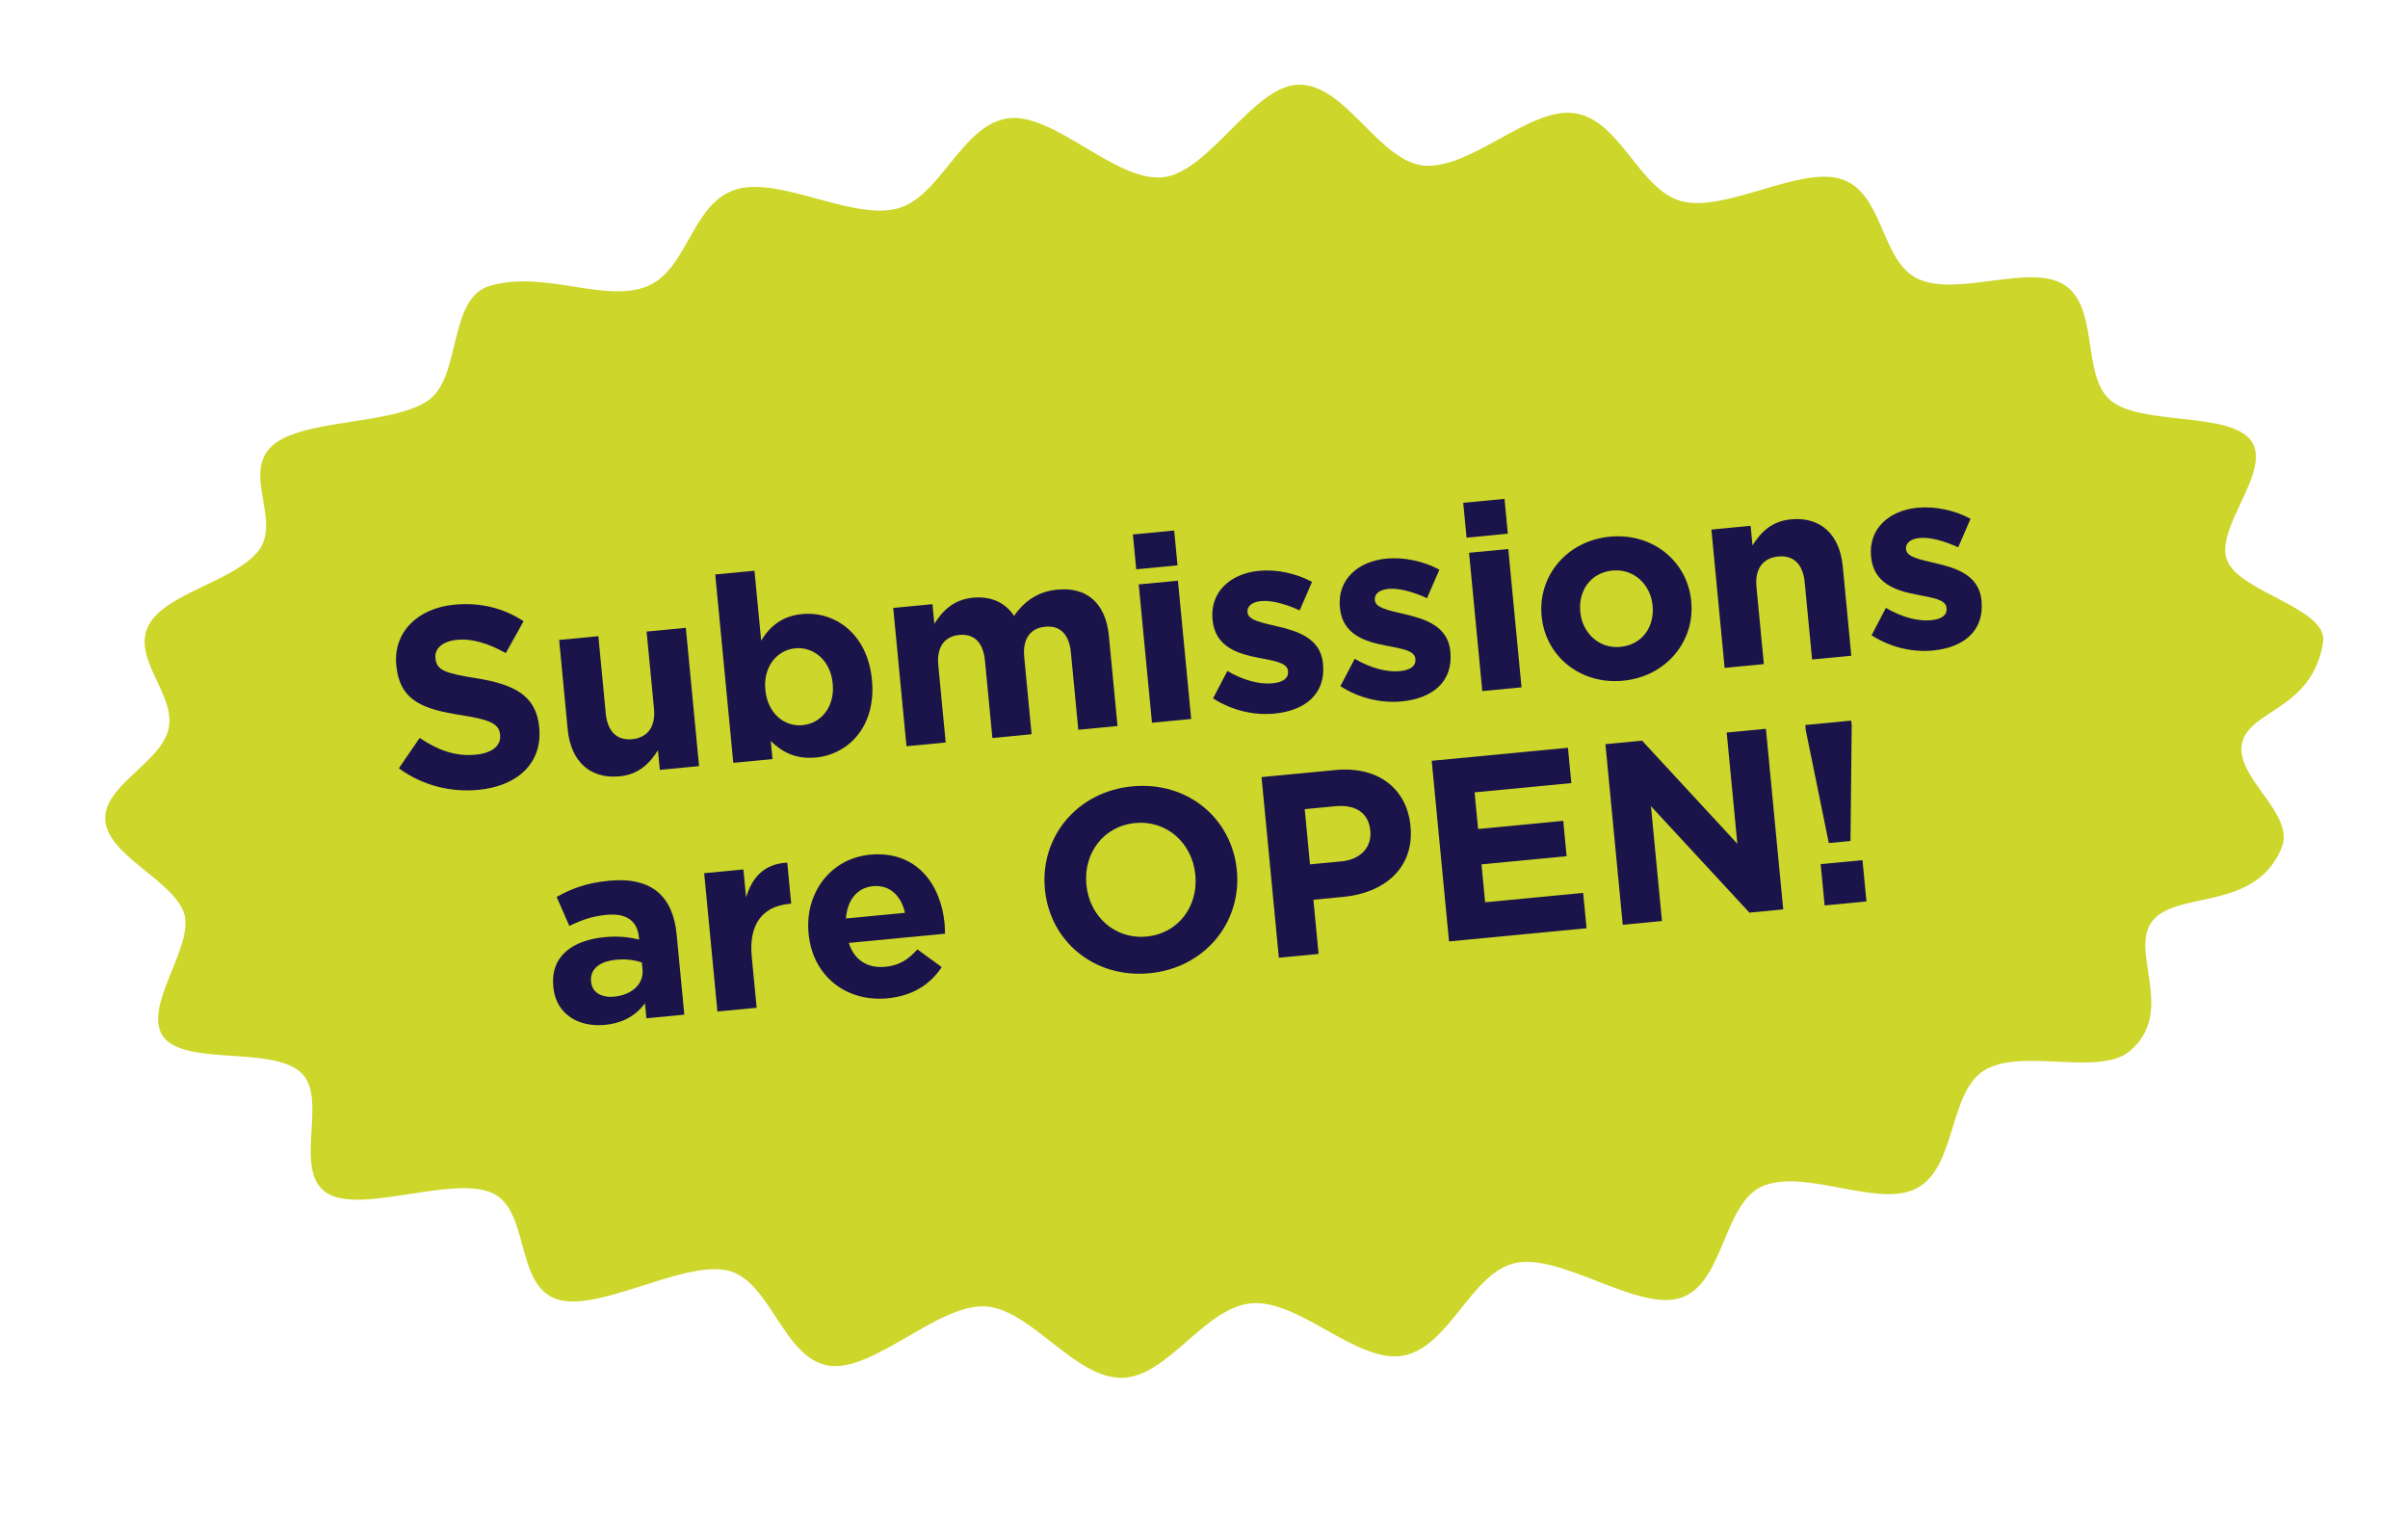 <?xml version="1.0" encoding="UTF-8"?> <svg xmlns="http://www.w3.org/2000/svg" xmlns:xlink="http://www.w3.org/1999/xlink" version="1.1" id="Layer_1" x="0px" y="0px" width="451.085px" height="284.94px" viewBox="0 0 451.085 284.94" xml:space="preserve"> <g> <path fill="#CDD62A" d="M435.176,120.376c-2.096,12.694-13.82,12.499-15.181,18.879c-1.371,6.427,10.052,13.144,7.415,19.555 c-4.927,11.977-19.514,7.92-24.177,13.667c-4.516,5.567,4.552,17.083-4.304,24.435c-5.791,4.807-20.659-0.813-27.429,3.718 c-6.511,4.358-5.039,18.093-12.489,21.969c-7.178,3.734-20.697-3.713-28.654-0.488c-7.684,3.114-7.304,18.453-15.631,21.036 c-8.06,2.501-22.355-8.503-30.942-6.55c-8.327,1.894-12.406,16.042-21.16,17.375c-8.501,1.294-19.308-10.572-28.148-9.849 c-8.84,0.723-15.723,13.864-24.321,13.968c-8.854,0.107-17.029-12.867-25.554-13.384c-8.79-0.532-20.881,12.265-29.241,11.107 c-8.636-1.197-10.98-16.011-19.068-17.835c-8.375-1.89-24.237,7.912-31.926,5.393c-7.982-2.615-5.028-16.663-12.161-19.906 c-7.416-3.372-24.559,4.026-30.934,0.031c-6.622-4.15,0.41-17.895-4.951-22.655c-5.534-4.914-21.688-1.158-25.725-6.653 c-4.108-5.59,6.187-17.286,3.79-23.405c-2.38-6.074-14.121-10.568-14.654-17.09c-0.533-6.522,10.488-10.833,11.85-17.214 c1.371-6.427-6.918-13.103-3.773-19.287c3.091-6.078,15.872-8.188,20.535-13.935c4.516-5.567-3.123-14.672,2.737-19.842 c5.641-4.977,22.227-3.779,28.996-8.311c6.511-4.358,3.685-19.312,11.78-21.594c10.392-2.93,21.406,3.338,29.363,0.113 c7.684-3.114,8.299-15.549,16.626-18.133c8.06-2.501,21.36,5.599,29.947,3.646c8.327-1.894,12.175-15.626,20.929-16.959 c8.501-1.294,20.087,11.765,28.927,11.042c8.84-0.723,17.071-17.26,25.669-17.364c8.854-0.107,15.134,14.655,23.658,15.171 c8.79,0.532,19.609-10.985,27.968-9.827c8.636,1.197,12.252,14.73,20.34,16.555c8.375,1.89,22.007-6.713,29.696-4.195 c7.982,2.615,7.258,15.464,14.391,18.707c7.416,3.372,20.893-2.949,27.268,1.046c6.622,4.15,3.257,16.819,8.618,21.578 c5.534,4.914,22.372,2.128,26.41,7.623c4.108,5.59-6.871,16.316-4.474,22.435C419.569,111.025,436.243,113.915,435.176,120.376z"></path> <g> <g> <path fill="#1A144B" d="M74.722,143.914l3.894-5.69c3.285,2.223,6.628,3.512,10.495,3.142c3.045-0.292,4.766-1.676,4.576-3.657 l-0.01-0.097c-0.181-1.885-1.434-2.74-7.227-3.649c-6.981-1.086-11.561-2.551-12.204-9.269l-0.009-0.098 c-0.588-6.138,3.953-10.669,10.864-11.331c4.93-0.473,9.283,0.672,12.979,3.098l-3.33,5.977 c-3.195-1.791-6.265-2.767-9.116-2.493s-4.225,1.723-4.066,3.366l0.009,0.097c0.213,2.224,1.732,2.81,7.724,3.747 c7.035,1.131,11.138,3.226,11.702,9.123l0.009,0.096c0.645,6.719-4.118,10.979-11.416,11.678 C84.472,148.443,79.129,147.151,74.722,143.914z"></path> <path fill="#1A144B" d="M106.347,136.641l-1.605-16.771l7.346-0.703l1.385,14.451c0.333,3.479,2.147,5.11,4.951,4.842 c2.803-0.269,4.42-2.229,4.087-5.708l-1.385-14.451l7.347-0.703l2.481,25.905l-7.347,0.703l-0.352-3.673 c-1.483,2.337-3.469,4.526-7.189,4.884C110.507,145.95,106.917,142.586,106.347,136.641z"></path> <path fill="#1A144B" d="M144.388,138.802l0.324,3.383l-7.347,0.704l-3.38-35.282l7.347-0.704L142.587,120 c1.557-2.587,3.85-4.611,7.668-4.978c6.042-0.578,12.247,3.607,13.076,12.259l0.009,0.097 c0.829,8.651-4.372,13.929-10.511,14.517C148.914,142.27,146.326,140.713,144.388,138.802z M155.993,128.081l-0.009-0.097 c-0.412-4.302-3.585-6.875-7.017-6.547c-3.432,0.329-6.01,3.454-5.598,7.756l0.009,0.097c0.412,4.302,3.536,6.879,6.968,6.55 C153.778,135.512,156.41,132.431,155.993,128.081z"></path> <path fill="#1A144B" d="M167.327,113.876l7.347-0.704l0.352,3.673c1.483-2.337,3.517-4.531,7.238-4.888 c3.384-0.324,6.089,0.929,7.691,3.409c2.017-2.877,4.585-4.585,8.113-4.923c5.462-0.523,9.062,2.448,9.66,8.683l1.615,16.868 l-7.347,0.703l-1.384-14.451c-0.333-3.48-2.052-5.119-4.806-4.855c-2.756,0.264-4.275,2.213-3.942,5.693l1.384,14.451 l-7.346,0.704l-1.385-14.451c-0.333-3.48-2.051-5.119-4.806-4.855s-4.275,2.213-3.942,5.693l1.385,14.451l-7.347,0.704 L167.327,113.876z"></path> <path fill="#1A144B" d="M212.222,100.113l7.732-0.741l0.625,6.524l-7.732,0.741L212.222,100.113z M213.314,109.471l7.346-0.704 l2.481,25.905l-7.347,0.704L213.314,109.471z"></path> <path fill="#1A144B" d="M227.238,130.817l2.679-5.134c2.998,1.762,6.048,2.543,8.465,2.312c2.126-0.204,3.019-1.07,2.907-2.23 l-0.009-0.096c-0.153-1.596-2.717-1.887-5.652-2.483c-3.727-0.716-7.996-2.015-8.479-7.04l-0.009-0.098 c-0.505-5.268,3.466-8.623,8.686-9.123c3.287-0.314,6.97,0.454,9.954,2.071l-2.317,5.343c-2.705-1.253-5.354-1.927-7.239-1.746 c-1.789,0.172-2.633,1.034-2.535,2.049l0.009,0.096c0.139,1.45,2.669,1.891,5.564,2.589c3.741,0.86,8.112,2.198,8.565,6.935 l0.01,0.097c0.551,5.751-3.501,8.773-9.107,9.311C235.105,134.014,230.929,133.196,227.238,130.817z"></path> <path fill="#1A144B" d="M251.094,128.532l2.679-5.134c2.998,1.762,6.048,2.543,8.465,2.312c2.126-0.204,3.019-1.069,2.908-2.229 l-0.01-0.097c-0.152-1.595-2.717-1.887-5.652-2.483c-3.727-0.716-7.996-2.015-8.479-7.04l-0.009-0.098 c-0.505-5.268,3.466-8.623,8.687-9.123c3.286-0.314,6.969,0.454,9.953,2.071l-2.317,5.343c-2.705-1.253-5.354-1.927-7.239-1.746 c-1.789,0.172-2.633,1.034-2.535,2.049l0.009,0.096c0.139,1.45,2.669,1.891,5.564,2.589c3.741,0.861,8.112,2.198,8.565,6.935 l0.01,0.097c0.551,5.751-3.5,8.773-9.107,9.311C258.96,131.73,254.784,130.911,251.094,128.532z"></path> <path fill="#1A144B" d="M274.103,94.185l7.733-0.74l0.625,6.524l-7.733,0.74L274.103,94.185z M275.195,103.543l7.347-0.703 l2.481,25.905l-7.347,0.703L275.195,103.543z"></path> <path fill="#1A144B" d="M288.796,115.458l-0.009-0.097c-0.713-7.443,4.702-14.059,12.772-14.831 c8.023-0.769,14.538,4.606,15.251,12.05l0.009,0.097c0.713,7.443-4.701,14.059-12.772,14.832 C296.024,128.278,289.509,122.902,288.796,115.458z M309.579,113.468l-0.01-0.097c-0.365-3.818-3.439-6.89-7.499-6.501 c-4.205,0.403-6.408,3.882-6.042,7.7l0.009,0.097c0.366,3.818,3.44,6.889,7.5,6.5 C307.742,120.764,309.945,117.287,309.579,113.468z"></path> <path fill="#1A144B" d="M320.59,99.196l7.347-0.704l0.352,3.673c1.482-2.337,3.469-4.526,7.189-4.883 c5.559-0.532,9.148,2.83,9.718,8.775l1.606,16.771l-7.346,0.704l-1.385-14.451c-0.334-3.48-2.148-5.11-4.951-4.842 s-4.42,2.227-4.087,5.707l1.384,14.451l-7.346,0.704L320.59,99.196z"></path> <path fill="#1A144B" d="M350.599,119l2.679-5.134c2.998,1.762,6.048,2.543,8.465,2.312c2.126-0.204,3.019-1.069,2.907-2.229 l-0.009-0.097c-0.152-1.595-2.717-1.887-5.651-2.483c-3.727-0.716-7.997-2.015-8.479-7.04l-0.01-0.098 c-0.504-5.268,3.467-8.623,8.687-9.123c3.286-0.314,6.97,0.454,9.953,2.071l-2.317,5.343c-2.705-1.253-5.354-1.927-7.239-1.746 c-1.788,0.172-2.633,1.034-2.535,2.049l0.009,0.096c0.139,1.45,2.669,1.891,5.564,2.589c3.741,0.861,8.112,2.198,8.566,6.935 l0.009,0.097c0.552,5.751-3.501,8.773-9.106,9.311C358.466,122.198,354.29,121.379,350.599,119z"></path> <path fill="#1A144B" d="M103.653,184.9l-0.009-0.096c-0.542-5.655,3.51-8.677,9.648-9.265c2.609-0.25,4.536,0.004,6.433,0.456 l-0.041-0.436c-0.292-3.044-2.339-4.555-6.013-4.202c-2.803,0.269-4.733,0.989-7.019,2.086l-2.374-5.432 c2.732-1.528,5.456-2.619,9.854-3.041c4.012-0.384,7.014,0.401,9.026,2.062c2.118,1.748,3.262,4.517,3.595,7.996l1.439,15.031 l-7.104,0.681l-0.269-2.804c-1.599,2.154-3.938,3.694-7.516,4.037C108.424,192.443,104.144,190.024,103.653,184.9z M120.359,181.593l-0.125-1.305c-1.312-0.46-2.992-0.689-4.78-0.518c-3.142,0.301-4.955,1.743-4.732,4.063l0.009,0.096 c0.19,1.981,1.944,2.984,4.312,2.758C118.474,186.36,120.613,184.252,120.359,181.593z"></path> <path fill="#1A144B" d="M131.911,163.562l7.348-0.703l0.499,5.219c1.155-3.72,3.351-6.271,7.719-6.494l0.736,7.685l-0.387,0.037 c-4.882,0.468-7.596,3.703-7.003,9.89l0.916,9.569l-7.346,0.703L131.911,163.562z"></path> <path fill="#1A144B" d="M151.474,174.907l-0.01-0.097c-0.708-7.396,3.977-13.989,11.517-14.712 c8.651-0.828,13.259,5.509,13.962,12.856c0.056,0.579,0.072,1.261,0.089,1.941l-18.028,1.728 c1.045,3.266,3.531,4.783,6.818,4.469c2.465-0.236,4.179-1.182,6.027-3.261l4.562,3.319c-2.13,3.228-5.434,5.397-10.122,5.847 C158.508,187.743,152.234,182.832,151.474,174.907z M169.534,170.981c-0.749-3.245-2.896-5.283-5.988-4.987 c-3.045,0.292-4.818,2.657-5.079,6.047L169.534,170.981z"></path> <path fill="#1A144B" d="M195.745,166.617l-0.009-0.097c-0.921-9.618,5.912-18.223,16.353-19.223 c10.439-1,18.676,6.063,19.598,15.682l0.009,0.097c0.921,9.617-5.912,18.224-16.352,19.224 C204.903,183.299,196.667,176.235,195.745,166.617z M223.923,163.918l-0.009-0.097c-0.556-5.8-5.272-10.227-11.265-9.652 c-5.994,0.573-9.696,5.709-9.141,11.509l0.009,0.097c0.556,5.8,5.272,10.227,11.265,9.652 C220.777,174.853,224.479,169.718,223.923,163.918z"></path> <path fill="#1A144B" d="M236.322,145.562l13.823-1.324c8.071-0.773,13.411,3.543,14.073,10.455l0.009,0.097 c0.75,7.83-4.951,12.474-12.539,13.2l-5.654,0.542l0.972,10.149l-7.442,0.713L236.322,145.562z M251.296,161.345 c3.722-0.356,5.684-2.788,5.406-5.688l-0.01-0.097c-0.319-3.335-2.811-4.901-6.532-4.545l-5.751,0.552l0.99,10.344 L251.296,161.345z"></path> <path fill="#1A144B" d="M268.2,142.508l25.52-2.444l0.635,6.621l-18.125,1.735l0.658,6.863l15.949-1.527l0.634,6.622 l-15.949,1.527l0.681,7.104l18.366-1.759l0.634,6.621l-25.761,2.468L268.2,142.508z"></path> <path fill="#1A144B" d="M300.741,139.391l6.863-0.657l17.848,19.312l-1.994-20.831l7.346-0.704l3.24,33.832l-6.331,0.606 l-18.444-19.938l2.061,21.508l-7.348,0.704L300.741,139.391z"></path> <path fill="#1A144B" d="M338.271,136.771l-0.093-0.966l8.603-0.824l0.093,0.966l-0.226,21.581l-4.06,0.389L338.271,136.771z M341.065,161.867l7.829-0.75l0.741,7.733l-7.83,0.75L341.065,161.867z"></path> </g> </g> </g> </svg> 